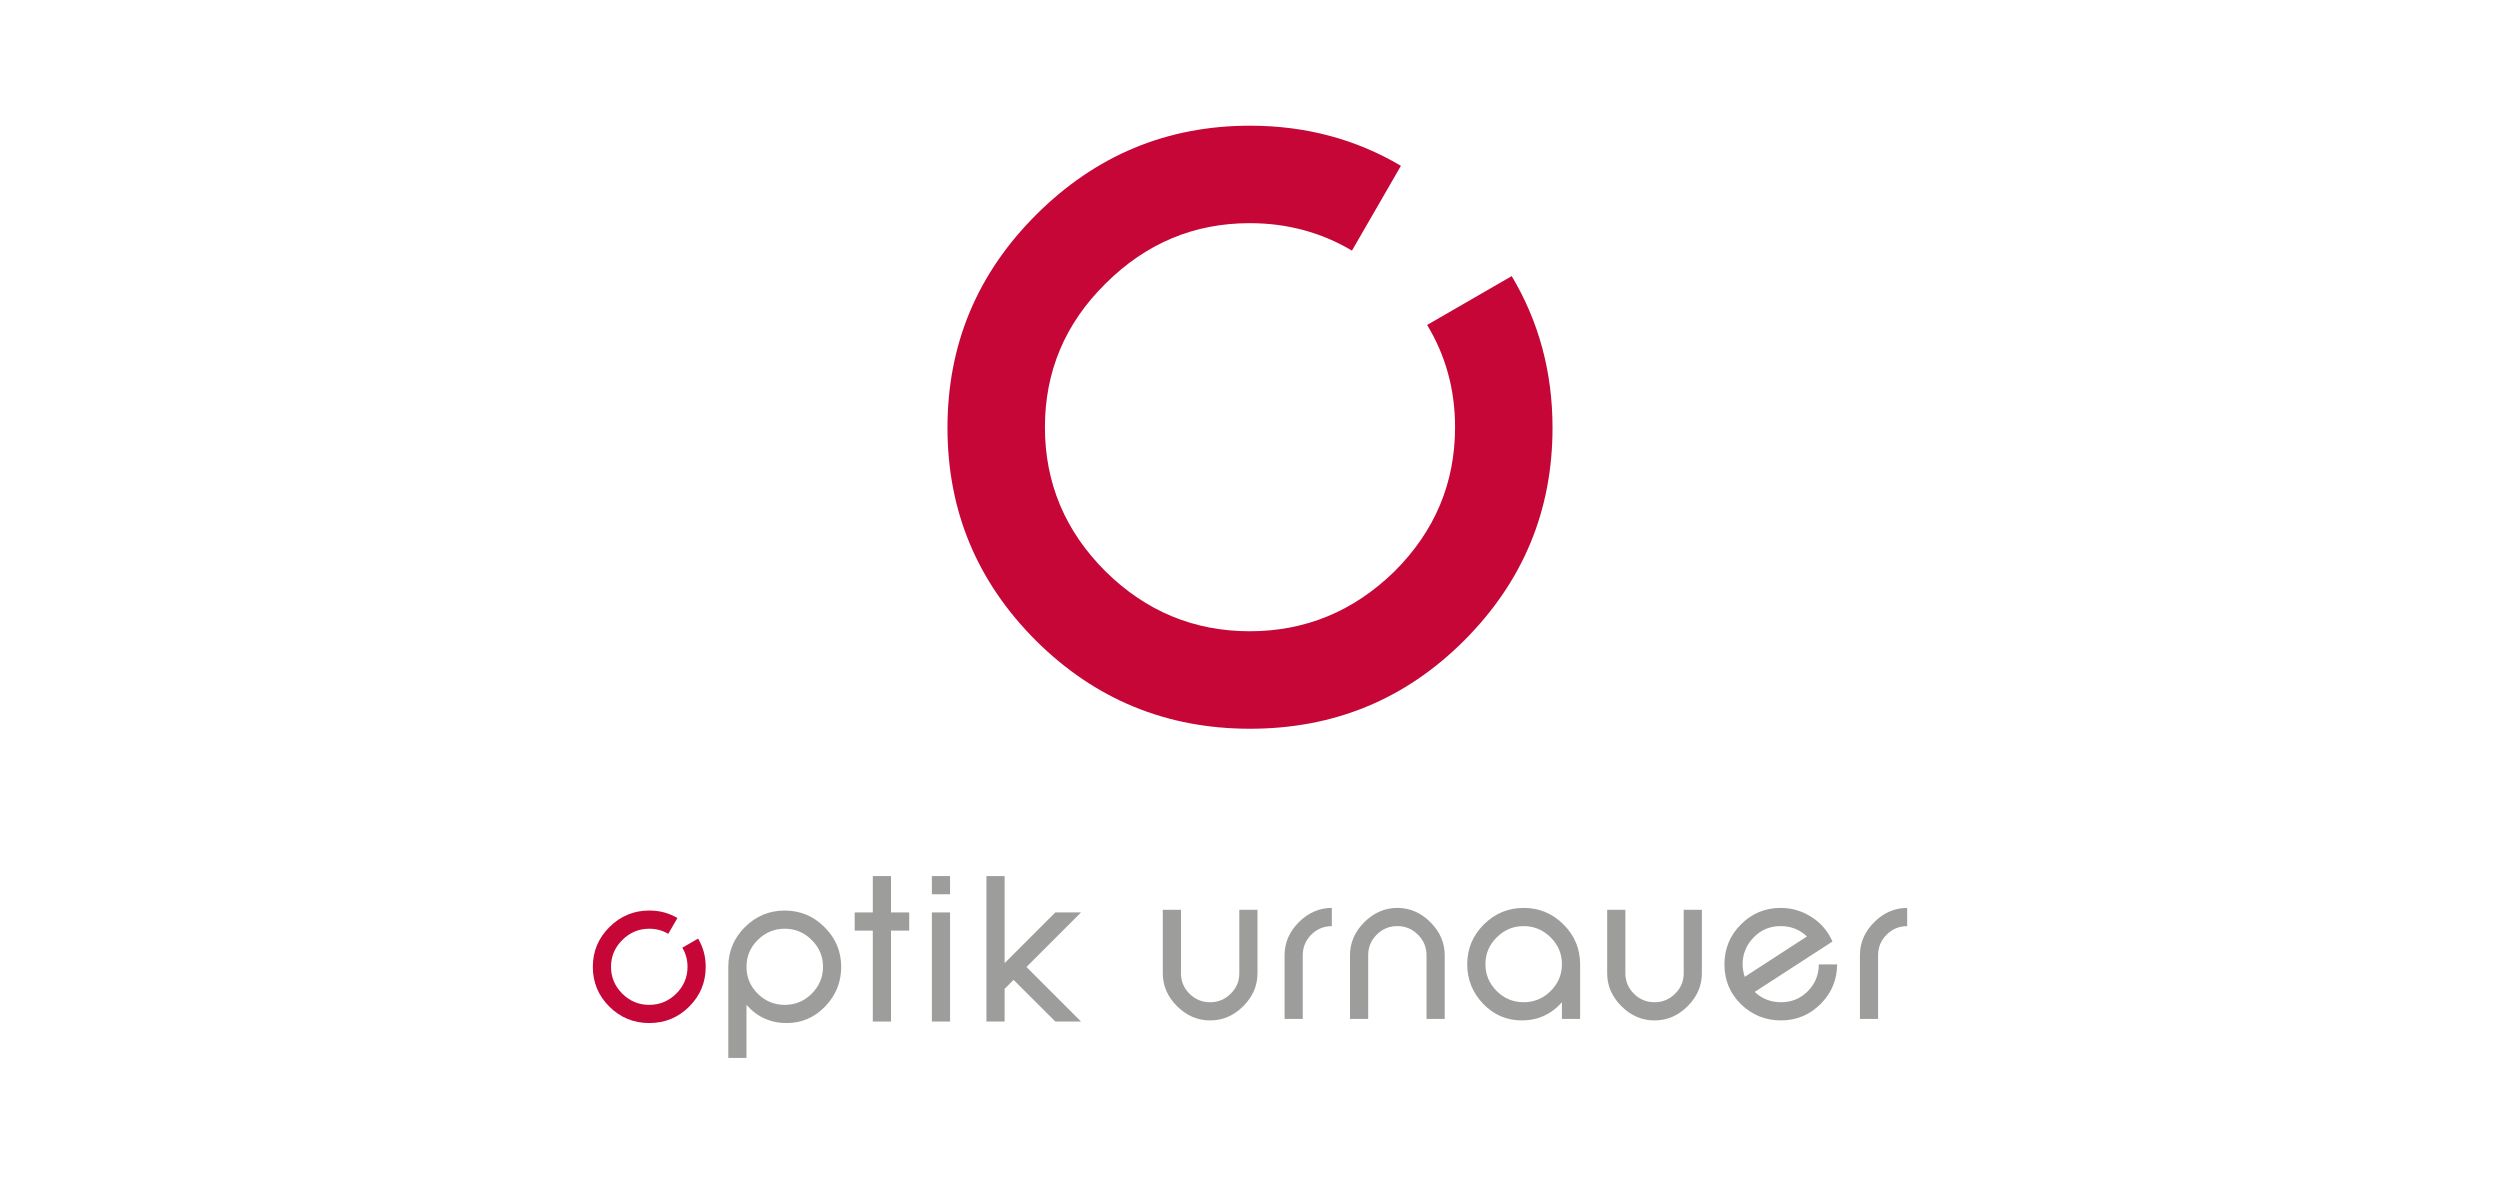 <?xml version="1.0" encoding="utf-8"?>
<!-- Generator: Adobe Illustrator 26.0.1, SVG Export Plug-In . SVG Version: 6.00 Build 0)  -->
<svg version="1.1" id="Ebene_1" xmlns="http://www.w3.org/2000/svg" xmlns:xlink="http://www.w3.org/1999/xlink" x="0px" y="0px"
	 viewBox="0 0 2750 1300" style="enable-background:new 0 0 2750 1300;" xml:space="preserve">
<style type="text/css">
	.st0{fill:#C50637;}
	.st1{fill:#9D9D9C;}
</style>
<path class="st0" d="M1569.84,357.45c20.32,33.54,30.73,70.97,30.73,112.48c0,61.45-22.22,114.34-66.69,158.66
	c-44.9,43.87-97.99,65.79-159.19,65.79c-61.25,0-114.11-21.92-158.57-65.79c-44.47-44.33-66.7-97.21-66.7-158.66
	c0-61.4,22.23-114.1,66.7-158c44.45-44.28,97.31-66.45,158.57-66.45c41.38,0,78.81,10.24,112.46,30.2l53.86-93.29
	c-49.39-29.17-104.62-44.12-166.01-44.12c-91.44,0-169.88,32.68-235.28,98c-65.01,64.91-97.5,143-97.5,234.3
	c0,91.3,32.49,169.39,97.5,234.31c64.98,64.5,143.44,96.75,235.28,96.75c92.26,0,170.68-32.25,235.28-96.75
	c64.97-64.92,97.49-143.01,97.49-234.31c0-61.68-15.22-117.2-44.89-166.83L1569.84,357.45z"/>
<rect x="1025.06" y="963.67" class="st1" width="20" height="20.01"/>
<polygon class="st1" points="980.09,963.67 960.09,963.67 960.09,1003.67 940.17,1003.67 940.17,1023.67 960.09,1023.67 
	960.09,1123.69 980.09,1123.69 980.09,1023.67 1000.13,1023.67 1000.13,1003.67 980.09,1003.67 "/>
<polygon class="st1" points="1160.86,1003.67 1105.07,1059.46 1105.07,963.67 1085.07,963.67 1085.07,1123.69 1105.07,1123.69 
	1105.07,1087.7 1114.91,1077.86 1160.86,1123.69 1189.1,1123.69 1129.1,1063.68 1189.1,1003.67 "/>
<rect x="1025.06" y="1003.67" class="st1" width="20" height="120.01"/>
<path class="st0" d="M750.54,1042.48c3.79,6.26,5.73,13.24,5.73,20.99c0,11.47-4.15,21.33-12.44,29.6
	c-8.38,8.18-18.28,12.28-29.7,12.28c-11.43,0-21.29-4.09-29.58-12.28c-8.3-8.27-12.44-18.14-12.44-29.6
	c0-11.46,4.15-21.29,12.44-29.48c8.29-8.26,18.16-12.4,29.58-12.4c7.72,0,14.7,1.91,20.98,5.63l10.05-17.41
	c-9.21-5.44-19.52-8.23-30.97-8.23c-17.06,0-31.69,6.1-43.9,18.28c-12.13,12.11-18.19,26.68-18.19,43.72
	c0,17.03,6.06,31.6,18.19,43.72c12.12,12.03,26.76,18.05,43.9,18.05c17.21,0,31.85-6.02,43.9-18.05
	c12.12-12.11,18.19-26.68,18.19-43.72c0-11.51-2.84-21.87-8.38-31.13L750.54,1042.48z"/>
<path class="st1" d="M907,1019.87c-12.21-12.19-26.8-18.28-43.78-18.28c-17.06,0-31.69,6.11-43.9,18.31
	c-12.13,12.14-18.19,26.72-18.19,43.79v100h20.01v-58.34c11.82,13.34,26.5,20.01,44.04,20.01c16.68,0,30.85-6.1,42.51-18.29
	c11.75-12.18,17.62-26.68,17.62-43.48C925.31,1046.55,919.2,1031.98,907,1019.87z M892.85,1093.07
	c-8.23,8.18-18.11,12.28-29.63,12.28c-11.52,0-21.43-4.09-29.74-12.28c-8.23-8.27-12.34-18.14-12.34-29.6
	c0-11.46,4.11-21.29,12.34-29.48c8.31-8.26,18.22-12.4,29.74-12.4c11.52,0,21.39,4.14,29.63,12.4c8.31,8.19,12.46,18.02,12.46,29.48
	C905.31,1074.93,901.15,1084.8,892.85,1093.07z"/>
<path class="st1" d="M2061.59,1014.42c-10.46,10.48-15.67,22.6-15.67,36.36v70.02h19.99v-70.02c0-8.83,3.12-16.38,9.37-22.64
	c6.25-6.25,13.79-9.38,22.62-9.38V998.7C2084.15,998.7,2072.05,1003.95,2061.59,1014.42z"/>
<path class="st1" d="M1852.08,1070.56c0,8.88-3.18,16.4-9.52,22.55c-6.28,6.24-13.8,9.35-22.56,9.35c-8.87,0-16.42-3.11-22.69-9.35
	c-6.28-6.23-9.4-13.75-9.4-22.55v-69.78h-20.01v69.92c0,13.67,5.24,25.73,15.73,36.19c10.42,10.39,22.55,15.58,36.41,15.58
	c13.78,0,25.87-5.19,36.29-15.58c10.49-10.45,15.74-22.52,15.74-36.19v-69.92h-20V1070.56z"/>
<path class="st1" d="M2000.71,1060.86c-0.08,11.56-4.14,21.41-12.19,29.53c-7.96,8.06-17.78,12.07-29.42,12.07
	c-11.24,0-20.9-3.79-28.95-11.35l85.56-55.44c-4.92-11.31-12.58-20.28-22.97-26.91c-10.39-6.7-21.72-10.06-33.99-10.06
	c-17.19,0-31.8,6.1-43.83,18.28c-12.03,12.03-18.05,26.68-18.05,43.95c0,17.18,6.06,31.76,18.16,43.71
	c12.26,11.87,26.95,17.82,44.07,17.82c16.87,0,31.37-6,43.49-18c12.03-11.96,18.12-26.51,18.28-43.61H2000.71z M1916.87,1060.89
	c0-11.56,4.06-21.48,12.19-29.77c8.04-8.28,17.93-12.42,29.65-12.42c11.25,0,20.9,3.79,28.95,11.37l-68.44,44.42
	C1917.65,1069.65,1916.87,1065.12,1916.87,1060.89z"/>
<path class="st1" d="M1363.24,1070.56c0,8.88-3.18,16.4-9.52,22.55c-6.28,6.24-13.79,9.35-22.57,9.35c-8.85,0-16.42-3.11-22.68-9.35
	c-6.28-6.23-9.4-13.75-9.4-22.55v-69.78h-20v69.92c0,13.67,5.23,25.73,15.73,36.19c10.42,10.39,22.56,15.58,36.41,15.58
	c13.78,0,25.87-5.19,36.29-15.58c10.49-10.45,15.74-22.52,15.74-36.19v-69.92h-20V1070.56z"/>
<path class="st1" d="M1719.94,1017c-12.14-12.19-26.76-18.3-43.9-18.3c-17.05,0-31.69,6.1-43.9,18.28
	c-12.13,12.11-18.19,26.68-18.19,43.71c0,16.72,5.83,31.22,17.48,43.48c11.74,12.19,25.93,18.29,42.58,18.29
	c17.6,0,32.31-6.67,44.12-20.01v18.34h20v-60.05C1738.13,1043.7,1732.06,1029.12,1719.94,1017z M1705.68,1090.19
	c-8.37,8.18-18.28,12.27-29.7,12.27c-11.41,0-21.29-4.09-29.58-12.27c-8.29-8.27-12.43-18.14-12.43-29.6
	c0-11.46,4.14-21.29,12.43-29.48c8.3-8.26,18.17-12.4,29.58-12.4c11.5,0,21.41,4.14,29.7,12.4c8.3,8.19,12.45,18.02,12.45,29.48
	C1718.13,1072.05,1713.97,1081.92,1705.68,1090.19z"/>
<path class="st1" d="M1537.14,998.7c-13.78,0-25.92,5.25-36.41,15.72c-10.49,10.48-15.73,22.6-15.73,36.36v70.02h20v-70.06
	c0-8.83,3.13-16.38,9.4-22.65c6.27-6.26,13.83-9.39,22.69-9.39c8.77,0,16.28,3.13,22.57,9.39c6.34,6.26,9.52,13.81,9.52,22.65v70.06
	h20v-70.02c0-13.75-5.25-25.87-15.75-36.36C1562.93,1003.95,1550.83,998.7,1537.14,998.7z"/>
<path class="st1" d="M1413.03,1050.78v70.02h20v-70.02c0-8.83,3.12-16.38,9.37-22.64c6.25-6.25,13.79-9.38,22.62-9.38V998.7
	c-13.75,0-25.86,5.25-36.32,15.72C1418.25,1024.9,1413.03,1037.02,1413.03,1050.78z"/>
</svg>
